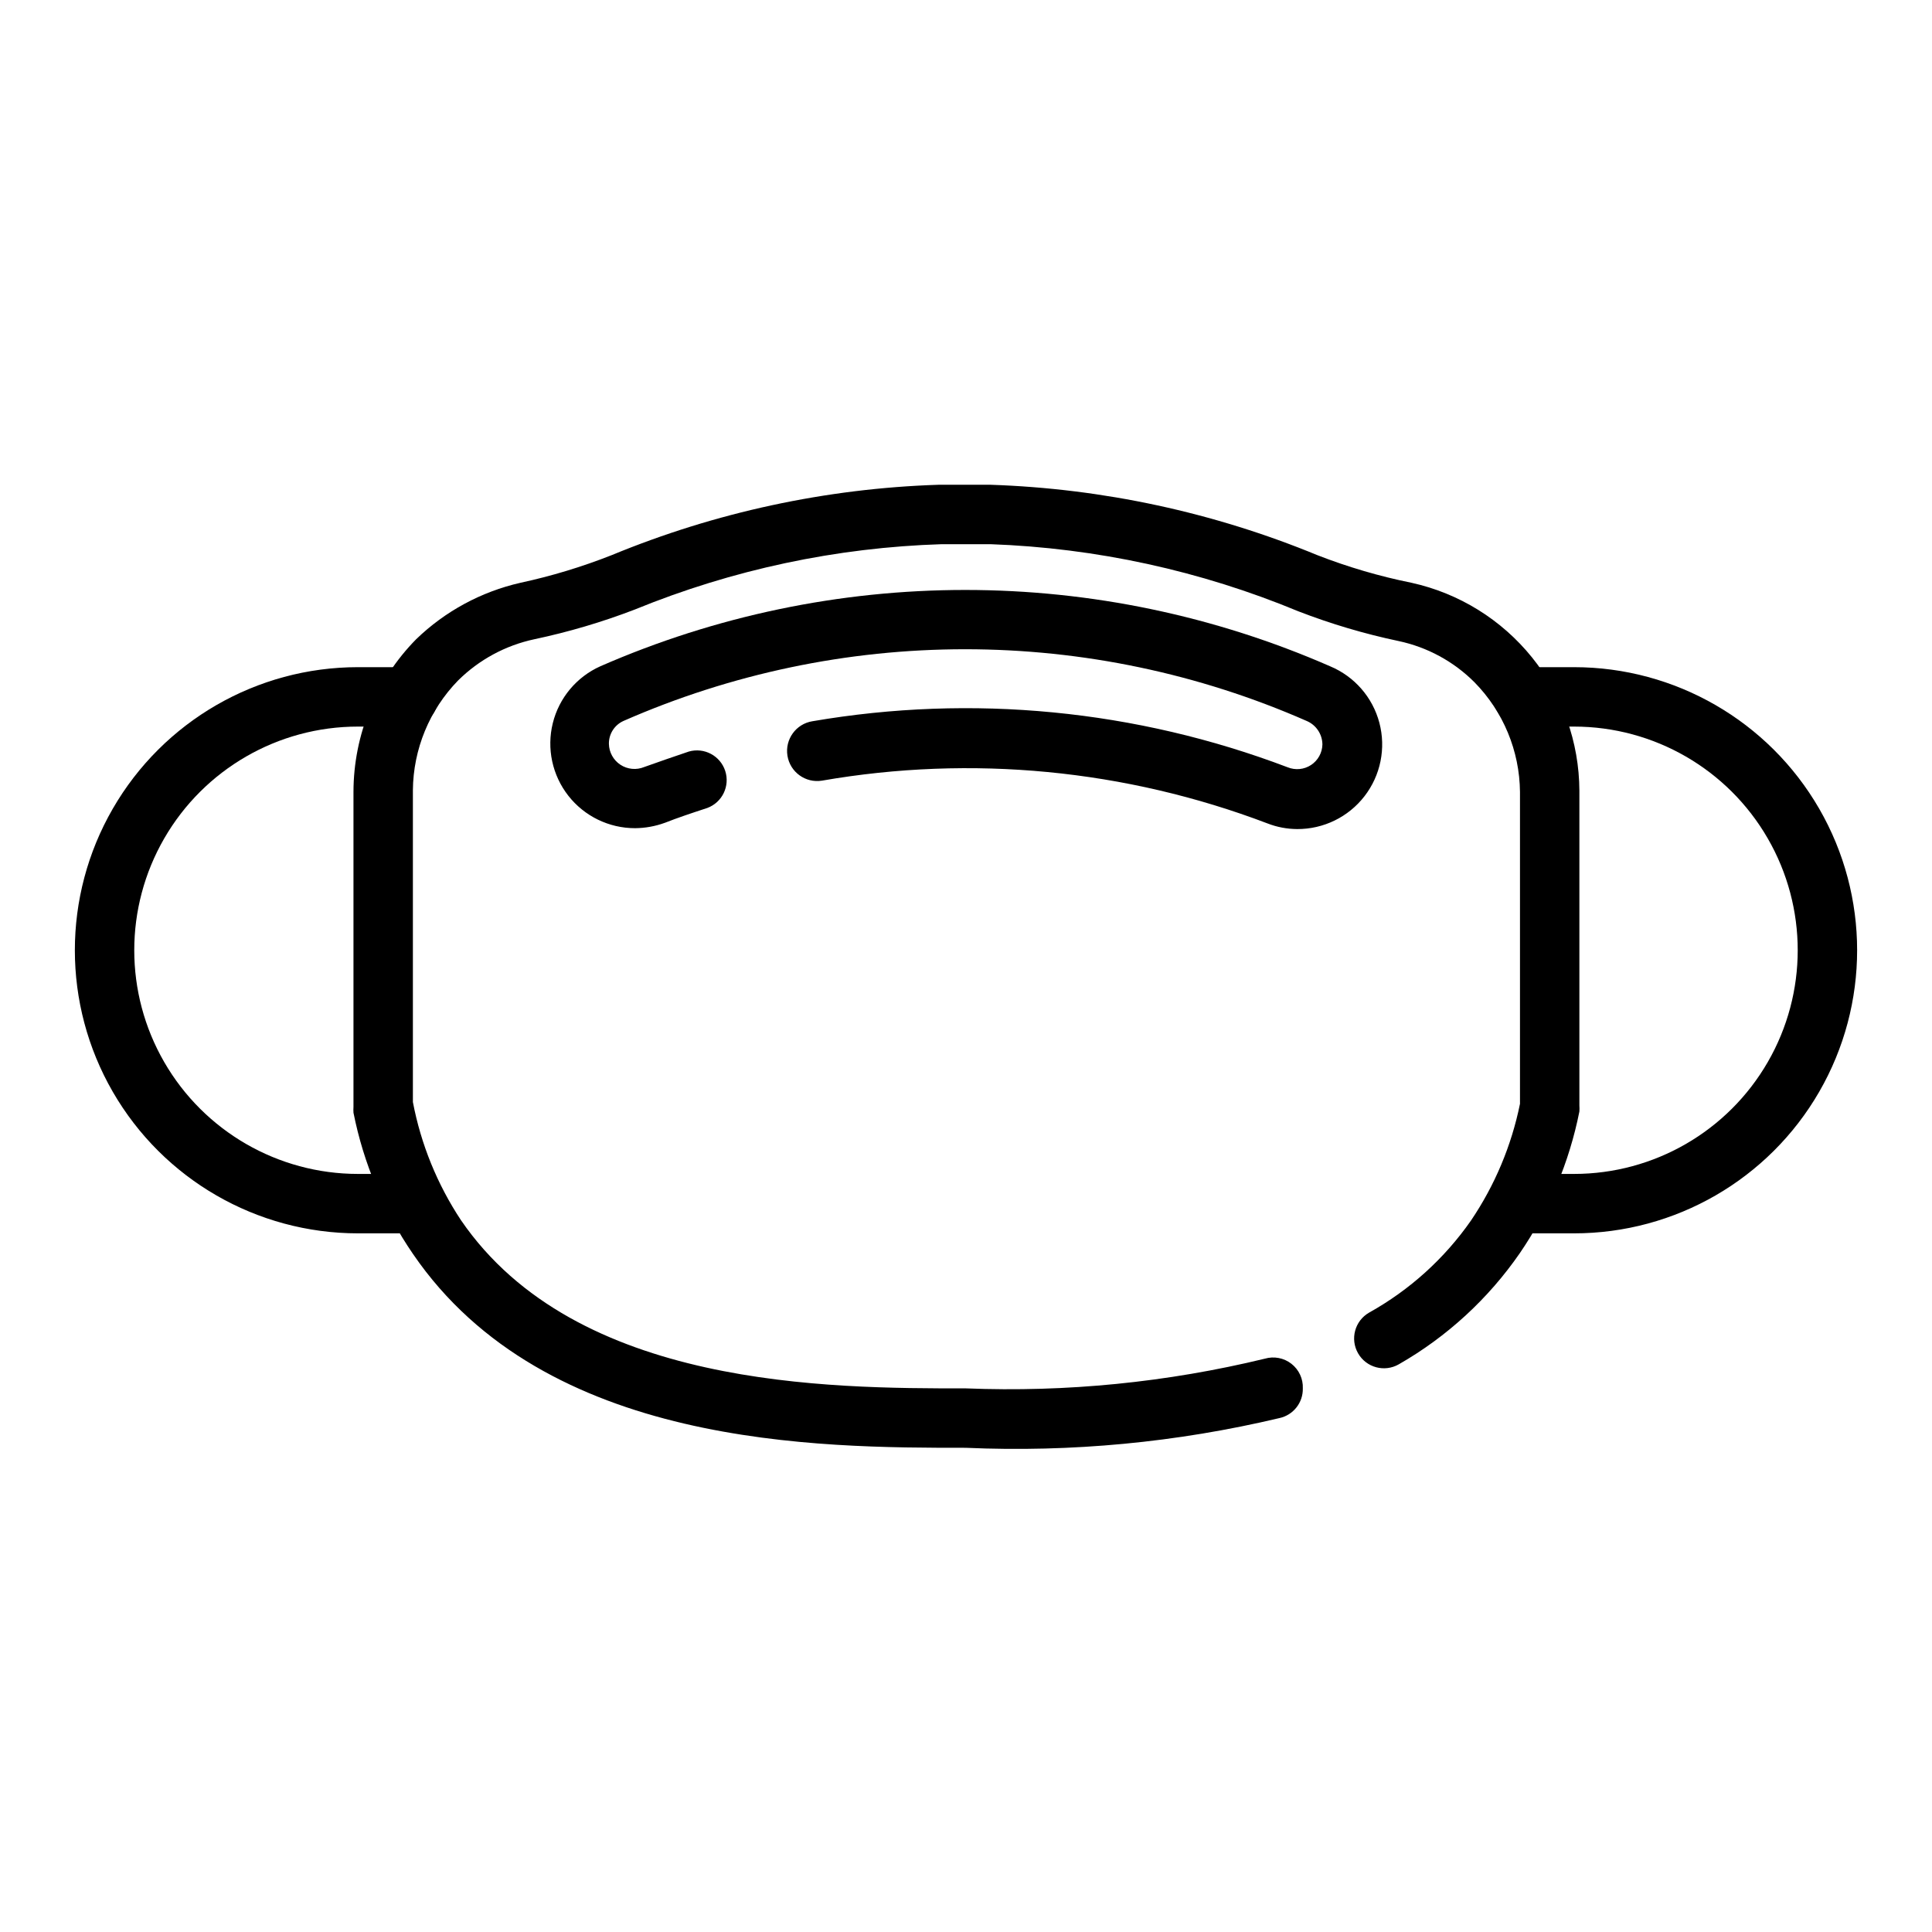 <?xml version="1.0" encoding="UTF-8"?>
<!-- Uploaded to: ICON Repo, www.iconrepo.com, Generator: ICON Repo Mixer Tools -->
<svg fill="#000000" width="800px" height="800px" version="1.1" viewBox="144 144 512 512" xmlns="http://www.w3.org/2000/svg">
 <g>
  <path d="m400 527.68c-38.965 0-111.47 0-146.58-51.406-7.727-11.27-13.082-23.988-15.746-37.391-0.035-0.523-0.035-1.051 0-1.574v-83.445c0.023-15.141 5.988-29.672 16.613-40.461 7.668-7.414 17.227-12.59 27.629-14.957 8.242-1.777 16.324-4.227 24.168-7.32 27.512-11.363 56.844-17.684 86.59-18.656h13.855c29.75 0.992 59.078 7.312 86.594 18.656 8.094 3.152 16.441 5.602 24.953 7.32 12.57 2.769 23.82 9.738 31.902 19.75 8.086 10.016 12.52 22.484 12.574 35.355v83.445-0.004c0.039 0.523 0.039 1.051 0 1.574-2.672 13.422-8.027 26.168-15.742 37.473-8.359 12.121-19.336 22.211-32.117 29.52-3.785 2.172-8.613 0.871-10.785-2.914-2.176-3.781-0.871-8.609 2.91-10.785 10.738-5.977 19.973-14.32 27.004-24.402 6.328-9.352 10.742-19.867 12.988-30.938v-82.656c-0.105-10.875-4.422-21.285-12.047-29.047-5.512-5.523-12.512-9.328-20.152-10.941-9.039-1.906-17.91-4.539-26.527-7.871-25.93-10.762-53.578-16.789-81.633-17.793h-12.832c-27.949 0.867-55.516 6.731-81.395 17.32-8.648 3.324-17.547 5.953-26.609 7.871-7.652 1.629-14.676 5.43-20.23 10.941-7.578 7.781-11.863 18.188-11.965 29.047v82.656c2.129 11.188 6.465 21.84 12.754 31.332 30.543 44.555 97.613 44.555 133.82 44.555 26.633 1.059 53.285-1.59 79.191-7.871 2.434-0.711 5.059-0.207 7.055 1.352 2 1.562 3.125 3.988 3.019 6.519 0.086 3.777-2.523 7.082-6.219 7.875-27.184 6.453-55.133 9.102-83.047 7.871z"/>
  <path d="m561.14 470.85h-13.465c-4.344 0-7.871-3.523-7.871-7.871 0-4.348 3.527-7.875 7.871-7.875h13.465c21.176 0 40.746-11.297 51.332-29.637 10.59-18.34 10.59-40.938 0-59.277-10.586-18.34-30.156-29.637-51.332-29.637h-13.465c-4.344 0-7.871-3.523-7.871-7.871 0-4.348 3.527-7.875 7.871-7.875h13.465c26.801 0 51.566 14.301 64.969 37.512 13.398 23.211 13.398 51.809 0 75.02-13.402 23.211-38.168 37.512-64.969 37.512z"/>
  <path d="m252.32 470.85h-13.461c-26.805 0-51.57-14.301-64.973-37.512-13.398-23.211-13.398-51.809 0-75.02 13.402-23.211 38.168-37.512 64.973-37.512h13.461c4.348 0 7.871 3.527 7.871 7.875 0 4.348-3.523 7.871-7.871 7.871h-13.461c-21.18 0-40.746 11.297-51.336 29.637-10.59 18.34-10.59 40.938 0 59.277 10.59 18.34 30.156 29.637 51.336 29.637h13.461c4.348 0 7.871 3.527 7.871 7.875 0 4.348-3.523 7.871-7.871 7.871z"/>
  <path d="m487.77 363.71c-2.695-0.012-5.363-0.516-7.875-1.496-37.629-14.305-78.414-18.223-118.08-11.332-4.348 0.695-8.438-2.266-9.133-6.613s2.266-8.438 6.613-9.133c42.32-7.266 85.812-3.051 125.95 12.203 2.039 0.828 4.359 0.602 6.199-0.609 1.84-1.211 2.965-3.25 3.008-5.453-0.031-2.719-1.668-5.156-4.172-6.219-28.535-12.531-59.359-19.004-90.527-19.004-31.164 0-61.992 6.473-90.527 19.004-2.383 1.07-3.898 3.453-3.859 6.062 0.039 2.242 1.184 4.32 3.059 5.551 1.875 1.227 4.238 1.449 6.312 0.59 3.699-1.34 7.871-2.754 11.809-4.094h-0.004c4.07-1.164 8.332 1.102 9.645 5.125 1.312 4.023-0.789 8.367-4.762 9.832-4.094 1.34-7.871 2.598-11.258 3.938v-0.004c-2.523 0.918-5.188 1.395-7.871 1.418-6.902 0.008-13.422-3.164-17.68-8.594-4.258-5.43-5.777-12.52-4.125-19.219 1.652-6.699 6.297-12.266 12.594-15.09 30.496-13.344 63.422-20.23 96.707-20.23 33.289 0 66.215 6.887 96.707 20.23 6.441 2.688 11.266 8.219 13.047 14.969 1.785 6.746 0.328 13.938-3.941 19.457-4.269 5.523-10.863 8.742-17.84 8.711z"/>
 </g>
</svg>